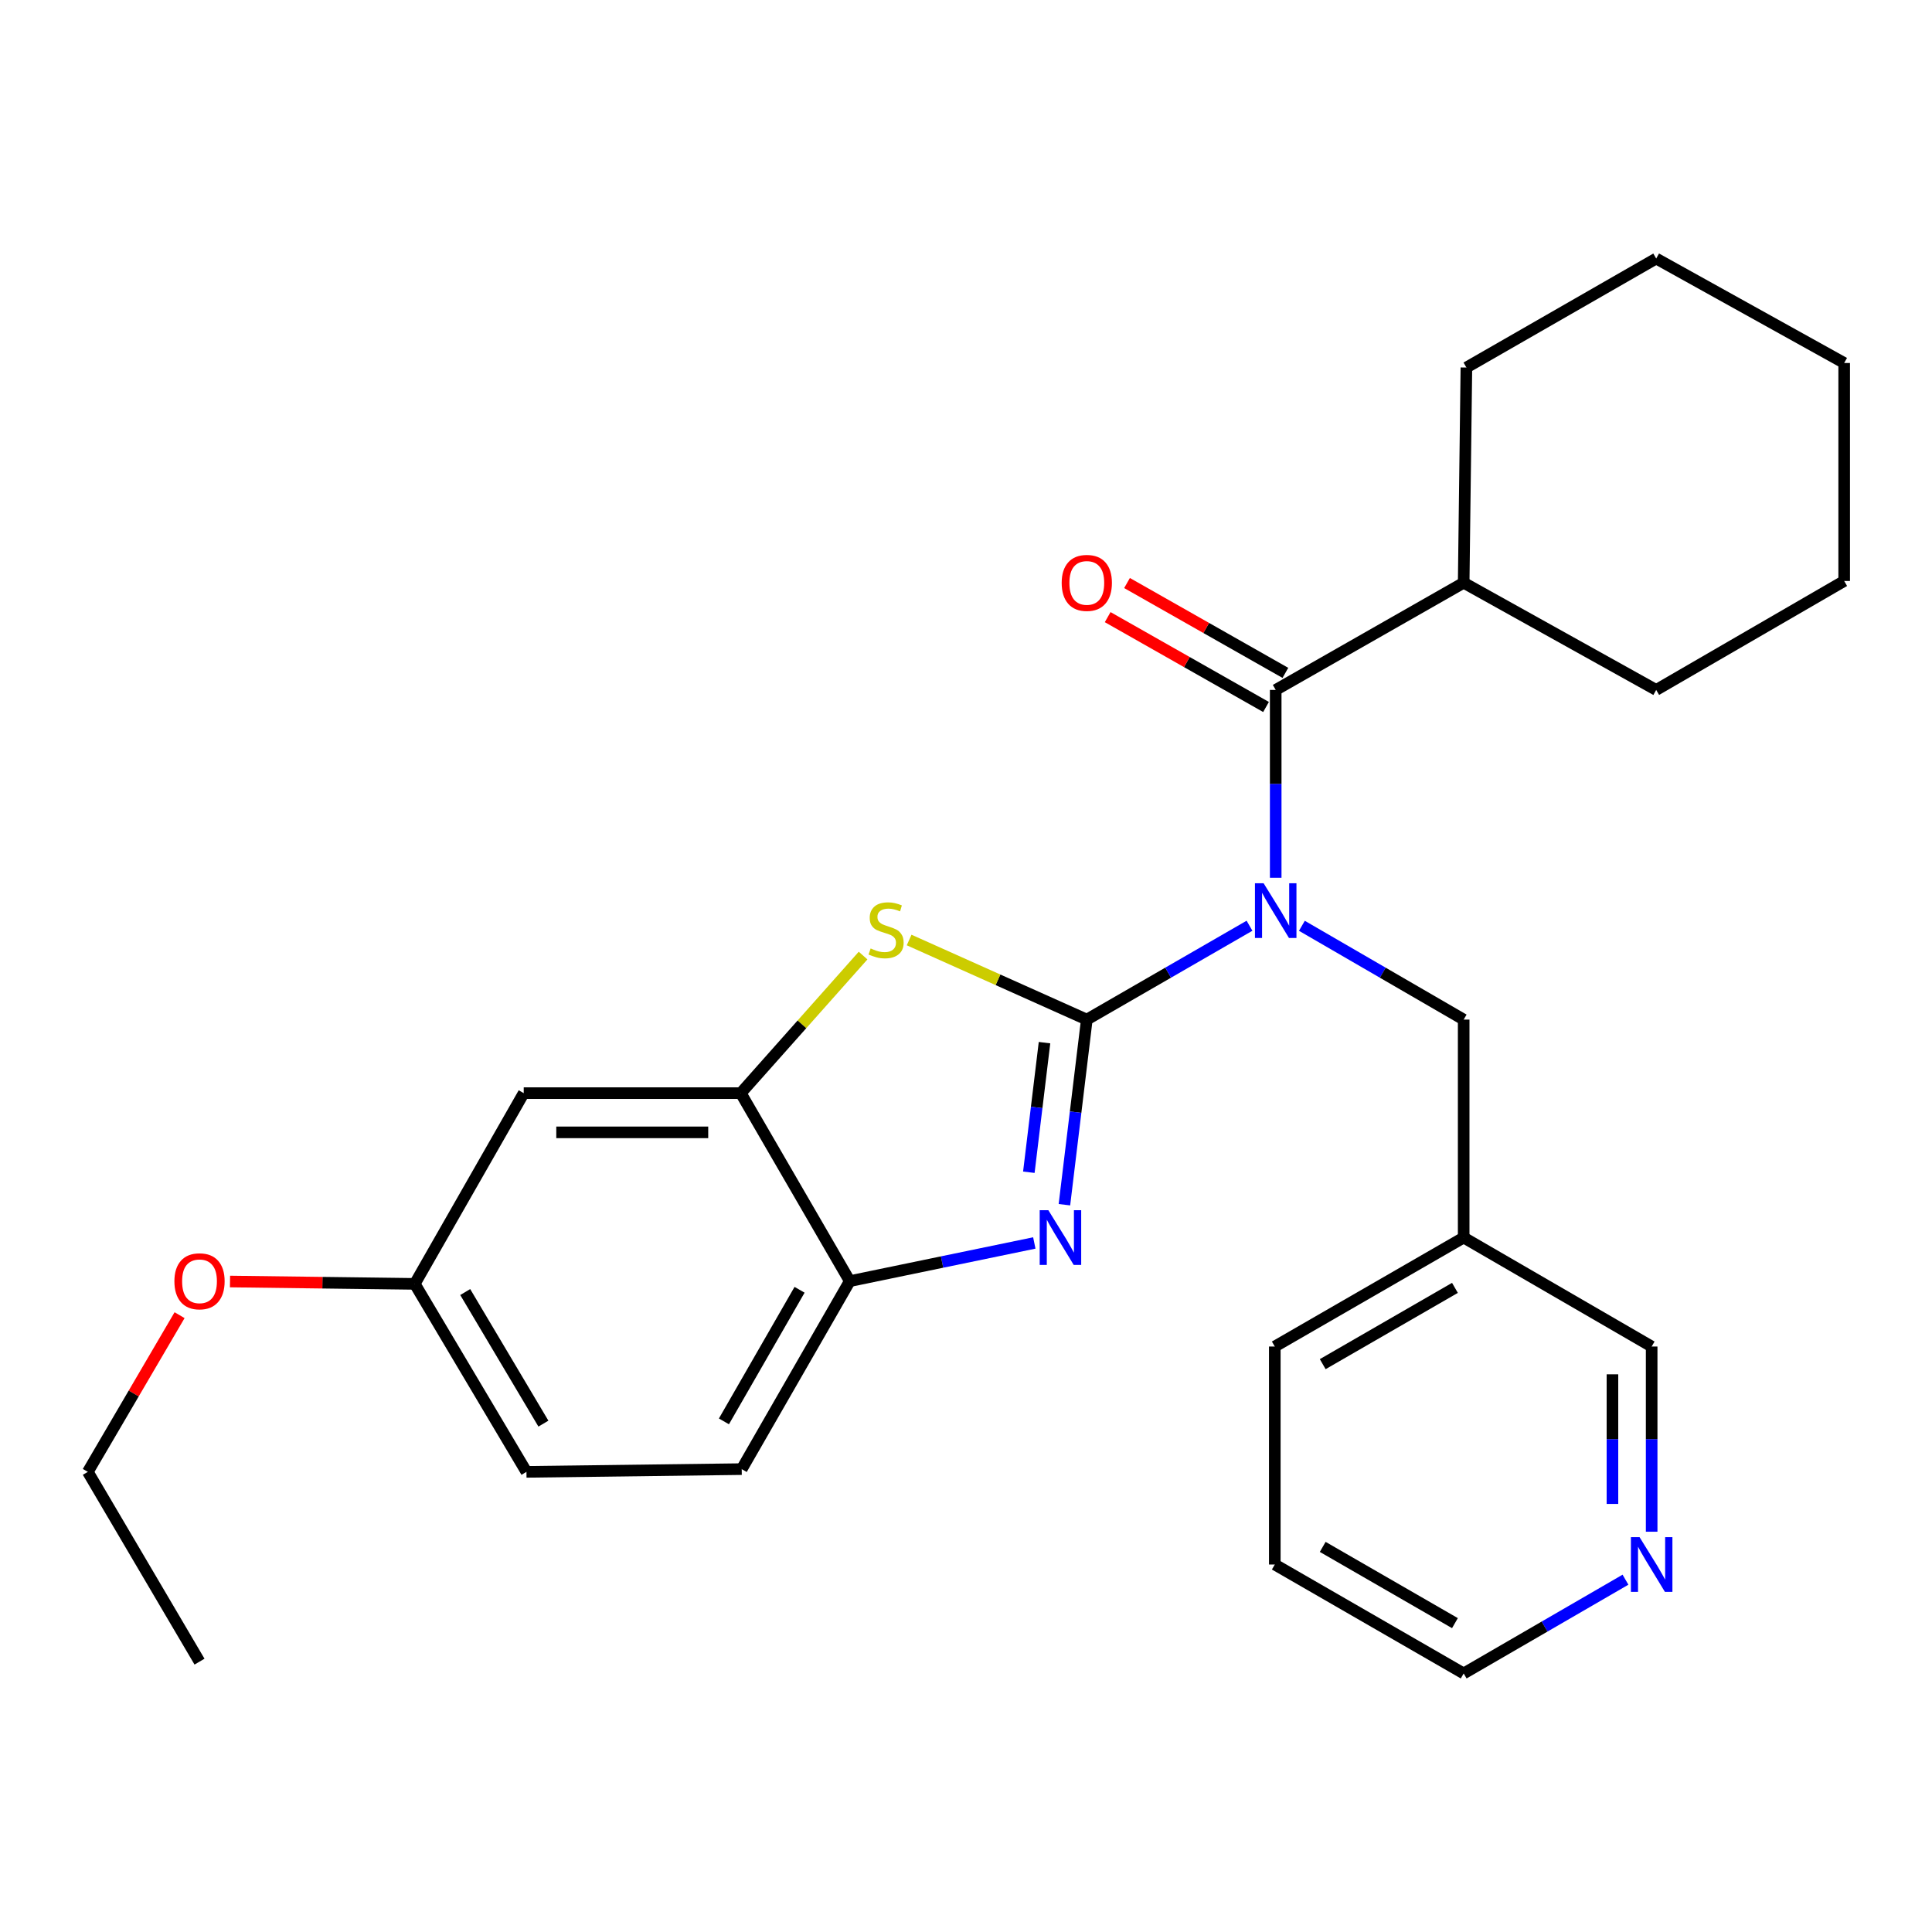 <?xml version='1.0' encoding='iso-8859-1'?>
<svg version='1.1' baseProfile='full'
              xmlns='http://www.w3.org/2000/svg'
                      xmlns:rdkit='http://www.rdkit.org/xml'
                      xmlns:xlink='http://www.w3.org/1999/xlink'
                  xml:space='preserve'
width='1000px' height='1000px' viewBox='0 0 1000 1000'>
<!-- END OF HEADER -->
<rect style='opacity:1.0;fill:#FFFFFF;stroke:none' width='1000' height='1000' x='0' y='0'> </rect>
<path class='bond-0' d='M 562.527,527.74 L 604.634,503.449' style='fill:none;fill-rule:evenodd;stroke:#000000;stroke-width:6px;stroke-linecap:butt;stroke-linejoin:miter;stroke-opacity:1' />
<path class='bond-0' d='M 604.634,503.449 L 646.741,479.159' style='fill:none;fill-rule:evenodd;stroke:#0000FF;stroke-width:6px;stroke-linecap:butt;stroke-linejoin:miter;stroke-opacity:1' />
<path class='bond-1' d='M 562.527,527.74 L 556.733,575.648' style='fill:none;fill-rule:evenodd;stroke:#000000;stroke-width:6px;stroke-linecap:butt;stroke-linejoin:miter;stroke-opacity:1' />
<path class='bond-1' d='M 556.733,575.648 L 550.939,623.557' style='fill:none;fill-rule:evenodd;stroke:#0000FF;stroke-width:6px;stroke-linecap:butt;stroke-linejoin:miter;stroke-opacity:1' />
<path class='bond-1' d='M 540.638,539.675 L 536.582,573.211' style='fill:none;fill-rule:evenodd;stroke:#000000;stroke-width:6px;stroke-linecap:butt;stroke-linejoin:miter;stroke-opacity:1' />
<path class='bond-1' d='M 536.582,573.211 L 532.526,606.748' style='fill:none;fill-rule:evenodd;stroke:#0000FF;stroke-width:6px;stroke-linecap:butt;stroke-linejoin:miter;stroke-opacity:1' />
<path class='bond-2' d='M 562.527,527.74 L 516.546,507.142' style='fill:none;fill-rule:evenodd;stroke:#000000;stroke-width:6px;stroke-linecap:butt;stroke-linejoin:miter;stroke-opacity:1' />
<path class='bond-2' d='M 516.546,507.142 L 470.565,486.545' style='fill:none;fill-rule:evenodd;stroke:#CCCC00;stroke-width:6px;stroke-linecap:butt;stroke-linejoin:miter;stroke-opacity:1' />
<path class='bond-3' d='M 660.303,454.32 L 660.303,405.714' style='fill:none;fill-rule:evenodd;stroke:#0000FF;stroke-width:6px;stroke-linecap:butt;stroke-linejoin:miter;stroke-opacity:1' />
<path class='bond-3' d='M 660.303,405.714 L 660.303,357.107' style='fill:none;fill-rule:evenodd;stroke:#000000;stroke-width:6px;stroke-linecap:butt;stroke-linejoin:miter;stroke-opacity:1' />
<path class='bond-6' d='M 673.855,479.192 L 715.725,503.466' style='fill:none;fill-rule:evenodd;stroke:#0000FF;stroke-width:6px;stroke-linecap:butt;stroke-linejoin:miter;stroke-opacity:1' />
<path class='bond-6' d='M 715.725,503.466 L 757.595,527.74' style='fill:none;fill-rule:evenodd;stroke:#000000;stroke-width:6px;stroke-linecap:butt;stroke-linejoin:miter;stroke-opacity:1' />
<path class='bond-5' d='M 535.359,643.355 L 487.6,653.233' style='fill:none;fill-rule:evenodd;stroke:#0000FF;stroke-width:6px;stroke-linecap:butt;stroke-linejoin:miter;stroke-opacity:1' />
<path class='bond-5' d='M 487.6,653.233 L 439.841,663.111' style='fill:none;fill-rule:evenodd;stroke:#000000;stroke-width:6px;stroke-linecap:butt;stroke-linejoin:miter;stroke-opacity:1' />
<path class='bond-4' d='M 446.729,494.6 L 415.077,530.204' style='fill:none;fill-rule:evenodd;stroke:#CCCC00;stroke-width:6px;stroke-linecap:butt;stroke-linejoin:miter;stroke-opacity:1' />
<path class='bond-4' d='M 415.077,530.204 L 383.426,565.808' style='fill:none;fill-rule:evenodd;stroke:#000000;stroke-width:6px;stroke-linecap:butt;stroke-linejoin:miter;stroke-opacity:1' />
<path class='bond-8' d='M 665.311,348.281 L 624.329,325.027' style='fill:none;fill-rule:evenodd;stroke:#000000;stroke-width:6px;stroke-linecap:butt;stroke-linejoin:miter;stroke-opacity:1' />
<path class='bond-8' d='M 624.329,325.027 L 583.346,301.773' style='fill:none;fill-rule:evenodd;stroke:#FF0000;stroke-width:6px;stroke-linecap:butt;stroke-linejoin:miter;stroke-opacity:1' />
<path class='bond-8' d='M 655.295,365.934 L 614.312,342.68' style='fill:none;fill-rule:evenodd;stroke:#000000;stroke-width:6px;stroke-linecap:butt;stroke-linejoin:miter;stroke-opacity:1' />
<path class='bond-8' d='M 614.312,342.68 L 573.329,319.426' style='fill:none;fill-rule:evenodd;stroke:#FF0000;stroke-width:6px;stroke-linecap:butt;stroke-linejoin:miter;stroke-opacity:1' />
<path class='bond-9' d='M 660.303,357.107 L 757.595,301.628' style='fill:none;fill-rule:evenodd;stroke:#000000;stroke-width:6px;stroke-linecap:butt;stroke-linejoin:miter;stroke-opacity:1' />
<path class='bond-7' d='M 383.426,565.808 L 271.081,565.808' style='fill:none;fill-rule:evenodd;stroke:#000000;stroke-width:6px;stroke-linecap:butt;stroke-linejoin:miter;stroke-opacity:1' />
<path class='bond-7' d='M 366.574,586.105 L 287.933,586.105' style='fill:none;fill-rule:evenodd;stroke:#000000;stroke-width:6px;stroke-linecap:butt;stroke-linejoin:miter;stroke-opacity:1' />
<path class='bond-27' d='M 383.426,565.808 L 439.841,663.111' style='fill:none;fill-rule:evenodd;stroke:#000000;stroke-width:6px;stroke-linecap:butt;stroke-linejoin:miter;stroke-opacity:1' />
<path class='bond-11' d='M 439.841,663.111 L 383.911,760.414' style='fill:none;fill-rule:evenodd;stroke:#000000;stroke-width:6px;stroke-linecap:butt;stroke-linejoin:miter;stroke-opacity:1' />
<path class='bond-11' d='M 413.854,667.591 L 374.703,735.703' style='fill:none;fill-rule:evenodd;stroke:#000000;stroke-width:6px;stroke-linecap:butt;stroke-linejoin:miter;stroke-opacity:1' />
<path class='bond-12' d='M 757.595,527.74 L 757.595,640.558' style='fill:none;fill-rule:evenodd;stroke:#000000;stroke-width:6px;stroke-linecap:butt;stroke-linejoin:miter;stroke-opacity:1' />
<path class='bond-13' d='M 271.081,565.808 L 214.677,664.532' style='fill:none;fill-rule:evenodd;stroke:#000000;stroke-width:6px;stroke-linecap:butt;stroke-linejoin:miter;stroke-opacity:1' />
<path class='bond-19' d='M 757.595,301.628 L 857.243,357.107' style='fill:none;fill-rule:evenodd;stroke:#000000;stroke-width:6px;stroke-linecap:butt;stroke-linejoin:miter;stroke-opacity:1' />
<path class='bond-20' d='M 757.595,301.628 L 759.004,190.23' style='fill:none;fill-rule:evenodd;stroke:#000000;stroke-width:6px;stroke-linecap:butt;stroke-linejoin:miter;stroke-opacity:1' />
<path class='bond-10' d='M 854.897,792.812 L 854.897,744.887' style='fill:none;fill-rule:evenodd;stroke:#0000FF;stroke-width:6px;stroke-linecap:butt;stroke-linejoin:miter;stroke-opacity:1' />
<path class='bond-10' d='M 854.897,744.887 L 854.897,696.962' style='fill:none;fill-rule:evenodd;stroke:#000000;stroke-width:6px;stroke-linecap:butt;stroke-linejoin:miter;stroke-opacity:1' />
<path class='bond-10' d='M 834.6,778.434 L 834.6,744.887' style='fill:none;fill-rule:evenodd;stroke:#0000FF;stroke-width:6px;stroke-linecap:butt;stroke-linejoin:miter;stroke-opacity:1' />
<path class='bond-10' d='M 834.6,744.887 L 834.6,711.34' style='fill:none;fill-rule:evenodd;stroke:#000000;stroke-width:6px;stroke-linecap:butt;stroke-linejoin:miter;stroke-opacity:1' />
<path class='bond-29' d='M 841.346,817.645 L 799.47,841.909' style='fill:none;fill-rule:evenodd;stroke:#0000FF;stroke-width:6px;stroke-linecap:butt;stroke-linejoin:miter;stroke-opacity:1' />
<path class='bond-29' d='M 799.47,841.909 L 757.595,866.174' style='fill:none;fill-rule:evenodd;stroke:#000000;stroke-width:6px;stroke-linecap:butt;stroke-linejoin:miter;stroke-opacity:1' />
<path class='bond-14' d='M 383.911,760.414 L 272.49,761.834' style='fill:none;fill-rule:evenodd;stroke:#000000;stroke-width:6px;stroke-linecap:butt;stroke-linejoin:miter;stroke-opacity:1' />
<path class='bond-15' d='M 757.595,640.558 L 854.897,696.962' style='fill:none;fill-rule:evenodd;stroke:#000000;stroke-width:6px;stroke-linecap:butt;stroke-linejoin:miter;stroke-opacity:1' />
<path class='bond-18' d='M 757.595,640.558 L 659.83,696.962' style='fill:none;fill-rule:evenodd;stroke:#000000;stroke-width:6px;stroke-linecap:butt;stroke-linejoin:miter;stroke-opacity:1' />
<path class='bond-18' d='M 753.073,666.6 L 684.637,706.083' style='fill:none;fill-rule:evenodd;stroke:#000000;stroke-width:6px;stroke-linecap:butt;stroke-linejoin:miter;stroke-opacity:1' />
<path class='bond-16' d='M 214.677,664.532 L 166.865,663.922' style='fill:none;fill-rule:evenodd;stroke:#000000;stroke-width:6px;stroke-linecap:butt;stroke-linejoin:miter;stroke-opacity:1' />
<path class='bond-16' d='M 166.865,663.922 L 119.053,663.312' style='fill:none;fill-rule:evenodd;stroke:#FF0000;stroke-width:6px;stroke-linecap:butt;stroke-linejoin:miter;stroke-opacity:1' />
<path class='bond-28' d='M 214.677,664.532 L 272.49,761.834' style='fill:none;fill-rule:evenodd;stroke:#000000;stroke-width:6px;stroke-linecap:butt;stroke-linejoin:miter;stroke-opacity:1' />
<path class='bond-28' d='M 240.799,668.759 L 281.268,736.871' style='fill:none;fill-rule:evenodd;stroke:#000000;stroke-width:6px;stroke-linecap:butt;stroke-linejoin:miter;stroke-opacity:1' />
<path class='bond-21' d='M 92.949,680.731 L 69.202,721.283' style='fill:none;fill-rule:evenodd;stroke:#FF0000;stroke-width:6px;stroke-linecap:butt;stroke-linejoin:miter;stroke-opacity:1' />
<path class='bond-21' d='M 69.202,721.283 L 45.455,761.834' style='fill:none;fill-rule:evenodd;stroke:#000000;stroke-width:6px;stroke-linecap:butt;stroke-linejoin:miter;stroke-opacity:1' />
<path class='bond-17' d='M 757.595,866.174 L 659.83,809.792' style='fill:none;fill-rule:evenodd;stroke:#000000;stroke-width:6px;stroke-linecap:butt;stroke-linejoin:miter;stroke-opacity:1' />
<path class='bond-17' d='M 753.07,840.133 L 684.634,800.667' style='fill:none;fill-rule:evenodd;stroke:#000000;stroke-width:6px;stroke-linecap:butt;stroke-linejoin:miter;stroke-opacity:1' />
<path class='bond-22' d='M 659.83,696.962 L 659.83,809.792' style='fill:none;fill-rule:evenodd;stroke:#000000;stroke-width:6px;stroke-linecap:butt;stroke-linejoin:miter;stroke-opacity:1' />
<path class='bond-24' d='M 857.243,357.107 L 954.545,300.715' style='fill:none;fill-rule:evenodd;stroke:#000000;stroke-width:6px;stroke-linecap:butt;stroke-linejoin:miter;stroke-opacity:1' />
<path class='bond-25' d='M 759.004,190.23 L 857.243,133.826' style='fill:none;fill-rule:evenodd;stroke:#000000;stroke-width:6px;stroke-linecap:butt;stroke-linejoin:miter;stroke-opacity:1' />
<path class='bond-23' d='M 45.455,761.834 L 103.268,860.062' style='fill:none;fill-rule:evenodd;stroke:#000000;stroke-width:6px;stroke-linecap:butt;stroke-linejoin:miter;stroke-opacity:1' />
<path class='bond-30' d='M 954.545,300.715 L 954.545,187.885' style='fill:none;fill-rule:evenodd;stroke:#000000;stroke-width:6px;stroke-linecap:butt;stroke-linejoin:miter;stroke-opacity:1' />
<path class='bond-26' d='M 857.243,133.826 L 954.545,187.885' style='fill:none;fill-rule:evenodd;stroke:#000000;stroke-width:6px;stroke-linecap:butt;stroke-linejoin:miter;stroke-opacity:1' />
<path  class='atom-1' d='M 654.043 457.176
L 663.323 472.176
Q 664.243 473.656, 665.723 476.336
Q 667.203 479.016, 667.283 479.176
L 667.283 457.176
L 671.043 457.176
L 671.043 485.496
L 667.163 485.496
L 657.203 469.096
Q 656.043 467.176, 654.803 464.976
Q 653.603 462.776, 653.243 462.096
L 653.243 485.496
L 649.563 485.496
L 649.563 457.176
L 654.043 457.176
' fill='#0000FF'/>
<path  class='atom-2' d='M 542.623 626.398
L 551.903 641.398
Q 552.823 642.878, 554.303 645.558
Q 555.783 648.238, 555.863 648.398
L 555.863 626.398
L 559.623 626.398
L 559.623 654.718
L 555.743 654.718
L 545.783 638.318
Q 544.623 636.398, 543.383 634.198
Q 542.183 631.998, 541.823 631.318
L 541.823 654.718
L 538.143 654.718
L 538.143 626.398
L 542.623 626.398
' fill='#0000FF'/>
<path  class='atom-3' d='M 450.639 490.922
Q 450.959 491.042, 452.279 491.602
Q 453.599 492.162, 455.039 492.522
Q 456.519 492.842, 457.959 492.842
Q 460.639 492.842, 462.199 491.562
Q 463.759 490.242, 463.759 487.962
Q 463.759 486.402, 462.959 485.442
Q 462.199 484.482, 460.999 483.962
Q 459.799 483.442, 457.799 482.842
Q 455.279 482.082, 453.759 481.362
Q 452.279 480.642, 451.199 479.122
Q 450.159 477.602, 450.159 475.042
Q 450.159 471.482, 452.559 469.282
Q 454.999 467.082, 459.799 467.082
Q 463.079 467.082, 466.799 468.642
L 465.879 471.722
Q 462.479 470.322, 459.919 470.322
Q 457.159 470.322, 455.639 471.482
Q 454.119 472.602, 454.159 474.562
Q 454.159 476.082, 454.919 477.002
Q 455.719 477.922, 456.839 478.442
Q 457.999 478.962, 459.919 479.562
Q 462.479 480.362, 463.999 481.162
Q 465.519 481.962, 466.599 483.602
Q 467.719 485.202, 467.719 487.962
Q 467.719 491.882, 465.079 494.002
Q 462.479 496.082, 458.119 496.082
Q 455.599 496.082, 453.679 495.522
Q 451.799 495.002, 449.559 494.082
L 450.639 490.922
' fill='#CCCC00'/>
<path  class='atom-9' d='M 549.527 301.708
Q 549.527 294.908, 552.887 291.108
Q 556.247 287.308, 562.527 287.308
Q 568.807 287.308, 572.167 291.108
Q 575.527 294.908, 575.527 301.708
Q 575.527 308.588, 572.127 312.508
Q 568.727 316.388, 562.527 316.388
Q 556.287 316.388, 552.887 312.508
Q 549.527 308.628, 549.527 301.708
M 562.527 313.188
Q 566.847 313.188, 569.167 310.308
Q 571.527 307.388, 571.527 301.708
Q 571.527 296.148, 569.167 293.348
Q 566.847 290.508, 562.527 290.508
Q 558.207 290.508, 555.847 293.308
Q 553.527 296.108, 553.527 301.708
Q 553.527 307.428, 555.847 310.308
Q 558.207 313.188, 562.527 313.188
' fill='#FF0000'/>
<path  class='atom-11' d='M 848.637 795.632
L 857.917 810.632
Q 858.837 812.112, 860.317 814.792
Q 861.797 817.472, 861.877 817.632
L 861.877 795.632
L 865.637 795.632
L 865.637 823.952
L 861.757 823.952
L 851.797 807.552
Q 850.637 805.632, 849.397 803.432
Q 848.197 801.232, 847.837 800.552
L 847.837 823.952
L 844.157 823.952
L 844.157 795.632
L 848.637 795.632
' fill='#0000FF'/>
<path  class='atom-17' d='M 90.268 663.191
Q 90.268 656.391, 93.628 652.591
Q 96.988 648.791, 103.268 648.791
Q 109.548 648.791, 112.908 652.591
Q 116.268 656.391, 116.268 663.191
Q 116.268 670.071, 112.868 673.991
Q 109.468 677.871, 103.268 677.871
Q 97.028 677.871, 93.628 673.991
Q 90.268 670.111, 90.268 663.191
M 103.268 674.671
Q 107.588 674.671, 109.908 671.791
Q 112.268 668.871, 112.268 663.191
Q 112.268 657.631, 109.908 654.831
Q 107.588 651.991, 103.268 651.991
Q 98.948 651.991, 96.588 654.791
Q 94.268 657.591, 94.268 663.191
Q 94.268 668.911, 96.588 671.791
Q 98.948 674.671, 103.268 674.671
' fill='#FF0000'/>
</svg>
